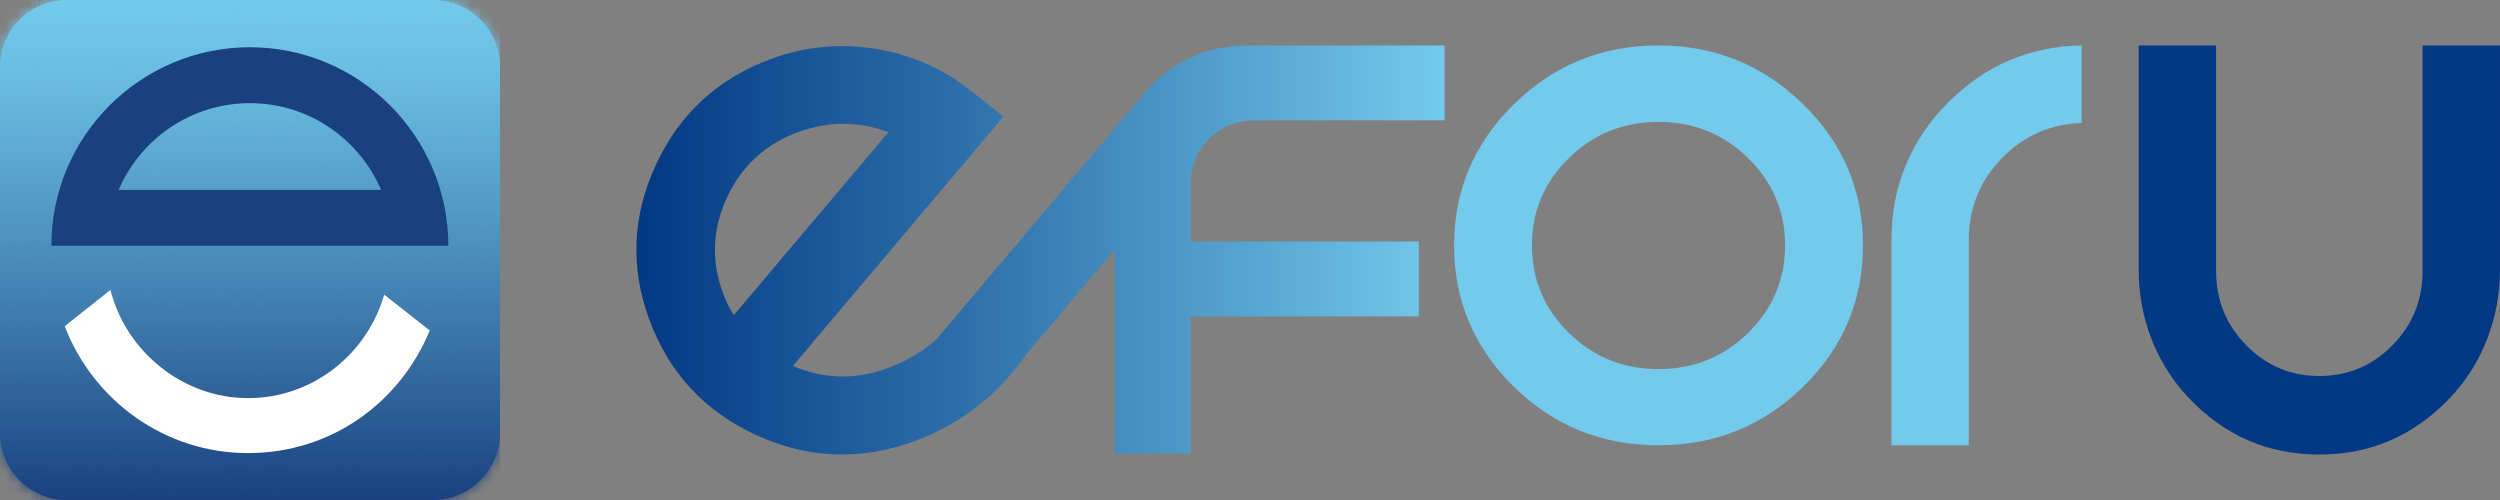 <svg width="220" height="44" viewBox="0 0 220 44" fill="none" xmlns="http://www.w3.org/2000/svg">
<rect x="0" y="0" width="220" height="44" fill="#808080" stroke="none"/>
<path d="M38.107 0H5.893C2.638 0 0 2.638 0 5.893V38.107C0 41.362 2.638 44 5.893 44H38.107C41.362 44 44 41.362 44 38.107V5.893C44 2.638 41.362 0 38.107 0Z" fill="url(#paint0_linear_57057_23642)"/>
<mask id="mask0_57057_23642" style="mask-type:luminance" maskUnits="userSpaceOnUse" x="0" y="0" width="44" height="44">
<path d="M38.107 0H5.893C2.638 0 0 2.638 0 5.893V38.107C0 41.362 2.638 44 5.893 44H38.107C41.362 44 44 41.362 44 38.107V5.893C44 2.638 41.362 0 38.107 0Z" fill="white"/>
</mask>
<g mask="url(#mask0_57057_23642)">
<path d="M0.437 0H0V44H0.437V0Z" fill="url(#paint1_linear_57057_23642)"/>
<path d="M0.874 0H0.438V44H0.874V0Z" fill="url(#paint2_linear_57057_23642)"/>
<path d="M1.298 0H0.861V44H1.298V0Z" fill="url(#paint3_linear_57057_23642)"/>
<path d="M1.744 0H1.307V44H1.744V0Z" fill="url(#paint4_linear_57057_23642)"/>
<path d="M2.177 0H1.74V44H2.177V0Z" fill="url(#paint5_linear_57057_23642)"/>
<path d="M2.607 0H2.17V44H2.607V0Z" fill="url(#paint6_linear_57057_23642)"/>
<path d="M3.042 0H2.605V44H3.042V0Z" fill="url(#paint7_linear_57057_23642)"/>
<path d="M3.48 0H3.043V44H3.48V0Z" fill="url(#paint8_linear_57057_23642)"/>
<path d="M3.933 0H3.496V44H3.933V0Z" fill="url(#paint9_linear_57057_23642)"/>
<path d="M4.351 0H3.914V44H4.351V0Z" fill="url(#paint10_linear_57057_23642)"/>
<path d="M4.8 0H4.363V44H4.8V0Z" fill="url(#paint11_linear_57057_23642)"/>
<path d="M5.212 0H4.775V44H5.212V0Z" fill="url(#paint12_linear_57057_23642)"/>
<path d="M5.669 0H5.232V44H5.669V0Z" fill="url(#paint13_linear_57057_23642)"/>
<path d="M6.107 0H5.67V44H6.107V0Z" fill="url(#paint14_linear_57057_23642)"/>
<path d="M6.523 0H6.086V44H6.523V0Z" fill="url(#paint15_linear_57057_23642)"/>
<path d="M6.968 0H6.531V44H6.968V0Z" fill="url(#paint16_linear_57057_23642)"/>
<path d="M7.394 0H6.957V44H7.394V0Z" fill="url(#paint17_linear_57057_23642)"/>
<path d="M7.843 0H7.406V44H7.843V0Z" fill="url(#paint18_linear_57057_23642)"/>
<path d="M8.281 0H7.844V44H8.281V0Z" fill="url(#paint19_linear_57057_23642)"/>
<path d="M8.712 0H8.275V44H8.712V0Z" fill="url(#paint20_linear_57057_23642)"/>
<path d="M9.142 0H8.705V44H9.142V0Z" fill="url(#paint21_linear_57057_23642)"/>
<path d="M9.583 0H9.146V44H9.583V0Z" fill="url(#paint22_linear_57057_23642)"/>
<path d="M10.029 0H9.592V44H10.029V0Z" fill="url(#paint23_linear_57057_23642)"/>
<path d="M10.445 0H10.008V44H10.445V0Z" fill="url(#paint24_linear_57057_23642)"/>
<path d="M10.882 0H10.445V44H10.882V0Z" fill="url(#paint25_linear_57057_23642)"/>
<path d="M11.328 0H10.891V44H11.328V0Z" fill="url(#paint26_linear_57057_23642)"/>
<path d="M11.751 0H11.315V44H11.751V0Z" fill="url(#paint27_linear_57057_23642)"/>
<path d="M12.197 0H11.76V44H12.197V0Z" fill="url(#paint28_linear_57057_23642)"/>
<path d="M12.623 0H12.185V44H12.623V0Z" fill="url(#paint29_linear_57057_23642)"/>
<path d="M13.072 0H12.635V44H13.072V0Z" fill="url(#paint30_linear_57057_23642)"/>
<path d="M13.509 0H13.072V44H13.509V0Z" fill="url(#paint31_linear_57057_23642)"/>
<path d="M13.941 0H13.504V44H13.941V0Z" fill="url(#paint32_linear_57057_23642)"/>
<path d="M14.378 0H13.941V44H14.378V0Z" fill="url(#paint33_linear_57057_23642)"/>
<path d="M14.816 0H14.379V44H14.816V0Z" fill="url(#paint34_linear_57057_23642)"/>
<path d="M15.246 0H14.809V44H15.246V0Z" fill="url(#paint35_linear_57057_23642)"/>
<path d="M15.685 0V44H15.248V5.618V0H15.685Z" fill="url(#paint36_linear_57057_23642)"/>
<path d="M16.119 0H15.682V44H16.119V0Z" fill="url(#paint37_linear_57057_23642)"/>
<path d="M16.572 0H16.135V44H16.572V0Z" fill="url(#paint38_linear_57057_23642)"/>
<path d="M16.99 0H16.553V44H16.99V0Z" fill="url(#paint39_linear_57057_23642)"/>
<path d="M17.425 0H16.988V44H17.425V0Z" fill="url(#paint40_linear_57057_23642)"/>
<path d="M17.863 0H17.426V44H17.863V0Z" fill="url(#paint41_linear_57057_23642)"/>
<path d="M18.289 0H17.852V44H18.289V0Z" fill="url(#paint42_linear_57057_23642)"/>
<path d="M18.746 0H18.309V44H18.746V0Z" fill="url(#paint43_linear_57057_23642)"/>
<path d="M19.162 0H18.725V44H19.162V0Z" fill="url(#paint44_linear_57057_23642)"/>
<path d="M19.607 0H19.17V44H19.607V0Z" fill="url(#paint45_linear_57057_23642)"/>
<path d="M20.033 0H19.596V44H20.033V0Z" fill="url(#paint46_linear_57057_23642)"/>
<path d="M20.478 0H20.041V44H20.478V0Z" fill="url(#paint47_linear_57057_23642)"/>
<path d="M20.918 0H20.48V44H20.918V0Z" fill="url(#paint48_linear_57057_23642)"/>
<path d="M21.343 0H20.906V44H21.343V0Z" fill="url(#paint49_linear_57057_23642)"/>
<path d="M21.789 0H21.352V44H21.789V0Z" fill="url(#paint50_linear_57057_23642)"/>
<path d="M22.226 0H21.789V44H22.226V0Z" fill="url(#paint51_linear_57057_23642)"/>
<path d="M22.65 0H22.213V44H22.65V0Z" fill="url(#paint52_linear_57057_23642)"/>
<path d="M23.087 0H22.65V44H23.087V0Z" fill="url(#paint53_linear_57057_23642)"/>
<path d="M23.537 0H23.1V44H23.537V0Z" fill="url(#paint54_linear_57057_23642)"/>
<path d="M23.962 0H23.525V44H23.962V0Z" fill="url(#paint55_linear_57057_23642)"/>
<path d="M24.394 0H23.957V44H24.394V0Z" fill="url(#paint56_linear_57057_23642)"/>
<path d="M24.824 0H24.387V44H24.824V0Z" fill="url(#paint57_linear_57057_23642)"/>
<path d="M25.269 0H24.832V44H25.269V0Z" fill="url(#paint58_linear_57057_23642)"/>
<path d="M25.703 0H25.266V44H25.703V0Z" fill="url(#paint59_linear_57057_23642)"/>
<path d="M26.15 0H25.713V44H26.15V0Z" fill="url(#paint60_linear_57057_23642)"/>
<path d="M26.564 0H26.127V44H26.564V0Z" fill="url(#paint61_linear_57057_23642)"/>
<path d="M27.013 0H26.576V44H27.013V0Z" fill="url(#paint62_linear_57057_23642)"/>
<path d="M27.451 0H27.014V44H27.451V0Z" fill="url(#paint63_linear_57057_23642)"/>
<path d="M27.898 0H27.461V44H27.898V0Z" fill="url(#paint64_linear_57057_23642)"/>
<path d="M28.32 0H27.883V44H28.32V0Z" fill="url(#paint65_linear_57057_23642)"/>
<path d="M28.757 0H28.32V44H28.757V0Z" fill="url(#paint66_linear_57057_23642)"/>
<path d="M29.187 0H28.75V44H29.187V0Z" fill="url(#paint67_linear_57057_23642)"/>
<path d="M29.619 0H29.182V44H29.619V0Z" fill="url(#paint68_linear_57057_23642)"/>
<path d="M30.064 0H29.627V44H30.064V0Z" fill="url(#paint69_linear_57057_23642)"/>
<path d="M30.494 0H30.057V44H30.494V0Z" fill="url(#paint70_linear_57057_23642)"/>
<path d="M30.927 0H30.49V44H30.927V0Z" fill="url(#paint71_linear_57057_23642)"/>
<path d="M31.363 0H30.926V44H31.363V0Z" fill="url(#paint72_linear_57057_23642)"/>
<path d="M31.812 0H31.375V44H31.812V0Z" fill="url(#paint73_linear_57057_23642)"/>
<path d="M32.238 0H31.801V44H32.238V0Z" fill="url(#paint74_linear_57057_23642)"/>
<path d="M32.675 0H32.238V44H32.675V0Z" fill="url(#paint75_linear_57057_23642)"/>
<path d="M33.099 0H32.662V44H33.099V0Z" fill="url(#paint76_linear_57057_23642)"/>
<path d="M33.544 0H33.107V44H33.544V0Z" fill="url(#paint77_linear_57057_23642)"/>
<path d="M33.978 0H33.541V44H33.978V0Z" fill="url(#paint78_linear_57057_23642)"/>
<path d="M34.423 0H33.986V44H34.423V0Z" fill="url(#paint79_linear_57057_23642)"/>
<path d="M34.843 0H34.406V44H34.843V0Z" fill="url(#paint80_linear_57057_23642)"/>
<path d="M35.285 0H34.848V44H35.285V0Z" fill="url(#paint81_linear_57057_23642)"/>
<path d="M35.722 0H35.285V44H35.722V0Z" fill="url(#paint82_linear_57057_23642)"/>
<path d="M36.171 0H35.734V44H36.171V0Z" fill="url(#paint83_linear_57057_23642)"/>
<path d="M36.595 0H36.158V44H36.595V0Z" fill="url(#paint84_linear_57057_23642)"/>
<path d="M37.009 0H36.572V44H37.009V0Z" fill="url(#paint85_linear_57057_23642)"/>
<path d="M37.459 0H37.022V44H37.459V0Z" fill="url(#paint86_linear_57057_23642)"/>
<path d="M37.896 0H37.459V44H37.896V0Z" fill="url(#paint87_linear_57057_23642)"/>
<path d="M38.339 0H37.902V44H38.339V0Z" fill="url(#paint88_linear_57057_23642)"/>
<path d="M38.765 0H38.328V44H38.765V0Z" fill="url(#paint89_linear_57057_23642)"/>
<path d="M39.199 0H38.762V44H39.199V0Z" fill="url(#paint90_linear_57057_23642)"/>
<path d="M39.64 0H39.203V44H39.64V0Z" fill="url(#paint91_linear_57057_23642)"/>
<path d="M40.076 0H39.639V44H40.076V0Z" fill="url(#paint92_linear_57057_23642)"/>
<path d="M40.509 0H40.072V44H40.509V0Z" fill="url(#paint93_linear_57057_23642)"/>
<path d="M40.955 0H40.518V44H40.955V0Z" fill="url(#paint94_linear_57057_23642)"/>
<path d="M41.38 0H40.943V44H41.38V0Z" fill="url(#paint95_linear_57057_23642)"/>
<path d="M41.828 0H41.391V44H41.828V0Z" fill="url(#paint96_linear_57057_23642)"/>
<path d="M42.257 0H41.82V44H42.257V0Z" fill="url(#paint97_linear_57057_23642)"/>
<path d="M42.703 0H42.266V44H42.703V0Z" fill="url(#paint98_linear_57057_23642)"/>
<path d="M43.128 0H42.691V44H43.128V0Z" fill="url(#paint99_linear_57057_23642)"/>
<path d="M43.56 0H43.123V44H43.56V0Z" fill="url(#paint100_linear_57057_23642)"/>
<path d="M44.001 0H43.565V44H44.001V0Z" fill="url(#paint101_linear_57057_23642)"/>
</g>
<path d="M33.812 25.93C32.296 31.175 27.512 35.035 21.826 35.035C16.14 35.035 11.093 30.973 9.719 25.513L5.879 28.557L5.699 28.719C8.213 35.236 14.484 39.872 21.826 39.872C29.168 39.872 35.215 35.408 37.816 29.078L33.812 25.935V25.93Z" fill="white"/>
<path d="M9.445 21.626H39.454C39.454 11.996 31.617 4.158 21.987 4.158C12.357 4.158 4.52 11.996 4.52 21.626H9.44H9.445ZM21.992 9.079C27.168 9.079 31.622 12.231 33.537 16.715H10.442C12.357 12.231 16.811 9.079 21.987 9.079H21.992Z" fill="#19417F"/>
<path d="M188.203 23.762V4H195.017V23.87C195.017 26.421 195.903 28.593 197.675 30.39C199.446 32.188 201.587 33.087 204.101 33.087C206.615 33.087 208.756 32.188 210.528 30.39C212.299 28.593 213.185 26.421 213.185 23.87V4H219.999V23.762C219.999 27.905 218.49 31.93 215.676 34.931C212.507 38.31 208.65 40 204.101 40C199.552 40 195.691 38.31 192.526 34.931C189.712 31.93 188.203 27.905 188.203 23.762Z" fill="#033884"/>
<path d="M145.949 4C140.972 4 136.735 5.722 133.237 9.161C129.72 12.601 127.959 16.745 127.959 21.593C127.959 26.442 129.72 30.613 133.237 34.053C136.735 37.474 140.972 39.182 145.949 39.182C150.925 39.182 155.144 37.474 158.661 34.053C162.178 30.613 163.939 26.46 163.939 21.593C163.939 16.726 162.182 12.601 158.661 9.161C155.144 5.722 150.906 4 145.949 4ZM153.816 29.315C151.636 31.428 149.014 32.483 145.949 32.483C142.884 32.483 140.243 31.428 138.081 29.315C135.902 27.183 134.809 24.609 134.809 21.589C134.809 18.568 135.897 16.027 138.081 13.895C140.243 11.781 142.865 10.727 145.949 10.727C149.033 10.727 151.636 11.781 153.816 13.895C155.996 16.027 157.088 18.591 157.088 21.589C157.088 24.586 155.996 27.183 153.816 29.315Z" fill="#73CAEB"/>
<path d="M110.301 10.596L127.123 10.586V4L109.646 4.009C106.427 4.009 103.515 5.315 101.423 7.424L101.39 7.396L85.115 26.661C85.115 26.661 85.105 26.642 85.1 26.633C85.067 26.689 85.03 26.745 84.997 26.8L82.396 29.879C81.128 30.98 79.677 31.834 78.028 32.426C75.243 33.434 72.491 33.359 69.772 32.207L88.305 10.26L85.586 8.1C83.103 6.094 80.285 4.83 77.137 4.313C73.99 3.795 70.927 4.07 67.949 5.152C63.237 6.859 59.839 9.957 57.747 14.449C55.636 18.945 55.438 23.521 57.153 28.163C58.878 32.822 62.011 36.2 66.554 38.289C71.073 40.365 75.686 40.552 80.398 38.849C83.107 37.87 85.487 36.396 87.532 34.441L87.546 34.455L87.645 34.334C87.951 34.035 88.253 33.727 88.545 33.406C89.2 32.687 89.789 31.941 90.317 31.167L98.106 21.949L98.115 39.936H104.773V27.85L124.856 27.841V21.25L104.764 21.259V16.095C104.764 13.063 107.242 10.605 110.305 10.6L110.301 10.596ZM64.57 27.733C64.193 27.127 63.877 26.488 63.628 25.812C62.568 22.943 62.69 20.111 64 17.322C65.296 14.561 67.402 12.648 70.323 11.594C72.194 10.918 74.088 10.731 76.011 11.043C76.741 11.169 77.467 11.37 78.183 11.631L64.575 27.733H64.57Z" fill="url(#paint102_linear_57057_23642)"/>
<path d="M166.449 39.182V21.116C166.449 16.408 168.133 12.334 171.445 9.01C174.685 5.758 178.629 4.073 183.184 4V10.827C180.495 10.9 178.165 11.914 176.25 13.832C174.257 15.832 173.251 18.28 173.251 21.116V39.182H166.449Z" fill="#73CAEB"/>
<defs>
<linearGradient id="paint0_linear_57057_23642" x1="22" y1="0" x2="22" y2="44" gradientUnits="userSpaceOnUse">
<stop stop-color="#73CAEB"/>
<stop offset="0.16" stop-color="#69BCE0"/>
<stop offset="0.44" stop-color="#5197C3"/>
<stop offset="0.83" stop-color="#2B5D95"/>
<stop offset="1" stop-color="#19417F"/>
</linearGradient>
<linearGradient id="paint1_linear_57057_23642" x1="0.216" y1="0" x2="0.216" y2="44" gradientUnits="userSpaceOnUse">
<stop stop-color="#73CAEB"/>
<stop offset="0.16" stop-color="#69BCE0"/>
<stop offset="0.44" stop-color="#5197C3"/>
<stop offset="0.83" stop-color="#2B5D95"/>
<stop offset="1" stop-color="#19417F"/>
</linearGradient>
<linearGradient id="paint2_linear_57057_23642" x1="0.654" y1="0" x2="0.654" y2="44" gradientUnits="userSpaceOnUse">
<stop stop-color="#73CAEB"/>
<stop offset="0.16" stop-color="#69BCE0"/>
<stop offset="0.44" stop-color="#5197C3"/>
<stop offset="0.83" stop-color="#2B5D95"/>
<stop offset="1" stop-color="#19417F"/>
</linearGradient>
<linearGradient id="paint3_linear_57057_23642" x1="1.082" y1="0" x2="1.082" y2="44" gradientUnits="userSpaceOnUse">
<stop stop-color="#73CAEB"/>
<stop offset="0.16" stop-color="#69BCE0"/>
<stop offset="0.44" stop-color="#5197C3"/>
<stop offset="0.83" stop-color="#2B5D95"/>
<stop offset="1" stop-color="#19417F"/>
</linearGradient>
<linearGradient id="paint4_linear_57057_23642" x1="1.523" y1="0" x2="1.523" y2="44" gradientUnits="userSpaceOnUse">
<stop stop-color="#73CAEB"/>
<stop offset="0.16" stop-color="#69BCE0"/>
<stop offset="0.44" stop-color="#5197C3"/>
<stop offset="0.83" stop-color="#2B5D95"/>
<stop offset="1" stop-color="#19417F"/>
</linearGradient>
<linearGradient id="paint5_linear_57057_23642" x1="1.956" y1="0" x2="1.956" y2="44" gradientUnits="userSpaceOnUse">
<stop stop-color="#73CAEB"/>
<stop offset="0.16" stop-color="#69BCE0"/>
<stop offset="0.44" stop-color="#5197C3"/>
<stop offset="0.83" stop-color="#2B5D95"/>
<stop offset="1" stop-color="#19417F"/>
</linearGradient>
<linearGradient id="paint6_linear_57057_23642" x1="2.386" y1="0" x2="2.386" y2="44" gradientUnits="userSpaceOnUse">
<stop stop-color="#73CAEB"/>
<stop offset="0.16" stop-color="#69BCE0"/>
<stop offset="0.44" stop-color="#5197C3"/>
<stop offset="0.83" stop-color="#2B5D95"/>
<stop offset="1" stop-color="#19417F"/>
</linearGradient>
<linearGradient id="paint7_linear_57057_23642" x1="2.826" y1="0" x2="2.826" y2="44" gradientUnits="userSpaceOnUse">
<stop stop-color="#73CAEB"/>
<stop offset="0.16" stop-color="#69BCE0"/>
<stop offset="0.44" stop-color="#5197C3"/>
<stop offset="0.83" stop-color="#2B5D95"/>
<stop offset="1" stop-color="#19417F"/>
</linearGradient>
<linearGradient id="paint8_linear_57057_23642" x1="3.259" y1="0" x2="3.259" y2="44" gradientUnits="userSpaceOnUse">
<stop stop-color="#73CAEB"/>
<stop offset="0.16" stop-color="#69BCE0"/>
<stop offset="0.44" stop-color="#5197C3"/>
<stop offset="0.83" stop-color="#2B5D95"/>
<stop offset="1" stop-color="#19417F"/>
</linearGradient>
<linearGradient id="paint9_linear_57057_23642" x1="3.712" y1="0" x2="3.712" y2="44" gradientUnits="userSpaceOnUse">
<stop stop-color="#73CAEB"/>
<stop offset="0.16" stop-color="#69BCE0"/>
<stop offset="0.44" stop-color="#5197C3"/>
<stop offset="0.83" stop-color="#2B5D95"/>
<stop offset="1" stop-color="#19417F"/>
</linearGradient>
<linearGradient id="paint10_linear_57057_23642" x1="4.135" y1="0" x2="4.135" y2="44" gradientUnits="userSpaceOnUse">
<stop stop-color="#73CAEB"/>
<stop offset="0.16" stop-color="#69BCE0"/>
<stop offset="0.44" stop-color="#5197C3"/>
<stop offset="0.83" stop-color="#2B5D95"/>
<stop offset="1" stop-color="#19417F"/>
</linearGradient>
<linearGradient id="paint11_linear_57057_23642" x1="4.579" y1="0" x2="4.579" y2="44" gradientUnits="userSpaceOnUse">
<stop stop-color="#73CAEB"/>
<stop offset="0.16" stop-color="#69BCE0"/>
<stop offset="0.44" stop-color="#5197C3"/>
<stop offset="0.83" stop-color="#2B5D95"/>
<stop offset="1" stop-color="#19417F"/>
</linearGradient>
<linearGradient id="paint12_linear_57057_23642" x1="4.991" y1="0" x2="4.991" y2="44" gradientUnits="userSpaceOnUse">
<stop stop-color="#73CAEB"/>
<stop offset="0.16" stop-color="#69BCE0"/>
<stop offset="0.44" stop-color="#5197C3"/>
<stop offset="0.83" stop-color="#2B5D95"/>
<stop offset="1" stop-color="#19417F"/>
</linearGradient>
<linearGradient id="paint13_linear_57057_23642" x1="5.448" y1="0" x2="5.448" y2="44" gradientUnits="userSpaceOnUse">
<stop stop-color="#73CAEB"/>
<stop offset="0.16" stop-color="#69BCE0"/>
<stop offset="0.44" stop-color="#5197C3"/>
<stop offset="0.83" stop-color="#2B5D95"/>
<stop offset="1" stop-color="#19417F"/>
</linearGradient>
<linearGradient id="paint14_linear_57057_23642" x1="5.891" y1="0" x2="5.891" y2="44" gradientUnits="userSpaceOnUse">
<stop stop-color="#73CAEB"/>
<stop offset="0.16" stop-color="#69BCE0"/>
<stop offset="0.44" stop-color="#5197C3"/>
<stop offset="0.83" stop-color="#2B5D95"/>
<stop offset="1" stop-color="#19417F"/>
</linearGradient>
<linearGradient id="paint15_linear_57057_23642" x1="6.302" y1="0" x2="6.302" y2="44" gradientUnits="userSpaceOnUse">
<stop stop-color="#73CAEB"/>
<stop offset="0.16" stop-color="#69BCE0"/>
<stop offset="0.44" stop-color="#5197C3"/>
<stop offset="0.83" stop-color="#2B5D95"/>
<stop offset="1" stop-color="#19417F"/>
</linearGradient>
<linearGradient id="paint16_linear_57057_23642" x1="6.747" y1="0" x2="6.747" y2="44" gradientUnits="userSpaceOnUse">
<stop stop-color="#73CAEB"/>
<stop offset="0.16" stop-color="#69BCE0"/>
<stop offset="0.44" stop-color="#5197C3"/>
<stop offset="0.83" stop-color="#2B5D95"/>
<stop offset="1" stop-color="#19417F"/>
</linearGradient>
<linearGradient id="paint17_linear_57057_23642" x1="7.178" y1="0" x2="7.178" y2="44" gradientUnits="userSpaceOnUse">
<stop stop-color="#73CAEB"/>
<stop offset="0.16" stop-color="#69BCE0"/>
<stop offset="0.44" stop-color="#5197C3"/>
<stop offset="0.83" stop-color="#2B5D95"/>
<stop offset="1" stop-color="#19417F"/>
</linearGradient>
<linearGradient id="paint18_linear_57057_23642" x1="7.622" y1="0" x2="7.622" y2="44" gradientUnits="userSpaceOnUse">
<stop stop-color="#73CAEB"/>
<stop offset="0.16" stop-color="#69BCE0"/>
<stop offset="0.44" stop-color="#5197C3"/>
<stop offset="0.83" stop-color="#2B5D95"/>
<stop offset="1" stop-color="#19417F"/>
</linearGradient>
<linearGradient id="paint19_linear_57057_23642" x1="8.06" y1="0" x2="8.06" y2="44" gradientUnits="userSpaceOnUse">
<stop stop-color="#73CAEB"/>
<stop offset="0.16" stop-color="#69BCE0"/>
<stop offset="0.44" stop-color="#5197C3"/>
<stop offset="0.83" stop-color="#2B5D95"/>
<stop offset="1" stop-color="#19417F"/>
</linearGradient>
<linearGradient id="paint20_linear_57057_23642" x1="8.491" y1="0" x2="8.491" y2="44" gradientUnits="userSpaceOnUse">
<stop stop-color="#73CAEB"/>
<stop offset="0.16" stop-color="#69BCE0"/>
<stop offset="0.44" stop-color="#5197C3"/>
<stop offset="0.83" stop-color="#2B5D95"/>
<stop offset="1" stop-color="#19417F"/>
</linearGradient>
<linearGradient id="paint21_linear_57057_23642" x1="8.926" y1="0" x2="8.926" y2="44" gradientUnits="userSpaceOnUse">
<stop stop-color="#73CAEB"/>
<stop offset="0.16" stop-color="#69BCE0"/>
<stop offset="0.44" stop-color="#5197C3"/>
<stop offset="0.83" stop-color="#2B5D95"/>
<stop offset="1" stop-color="#19417F"/>
</linearGradient>
<linearGradient id="paint22_linear_57057_23642" x1="9.363" y1="0" x2="9.363" y2="44" gradientUnits="userSpaceOnUse">
<stop stop-color="#73CAEB"/>
<stop offset="0.16" stop-color="#69BCE0"/>
<stop offset="0.44" stop-color="#5197C3"/>
<stop offset="0.83" stop-color="#2B5D95"/>
<stop offset="1" stop-color="#19417F"/>
</linearGradient>
<linearGradient id="paint23_linear_57057_23642" x1="9.808" y1="0" x2="9.808" y2="44" gradientUnits="userSpaceOnUse">
<stop stop-color="#73CAEB"/>
<stop offset="0.16" stop-color="#69BCE0"/>
<stop offset="0.44" stop-color="#5197C3"/>
<stop offset="0.83" stop-color="#2B5D95"/>
<stop offset="1" stop-color="#19417F"/>
</linearGradient>
<linearGradient id="paint24_linear_57057_23642" x1="10.229" y1="0" x2="10.229" y2="44" gradientUnits="userSpaceOnUse">
<stop stop-color="#73CAEB"/>
<stop offset="0.16" stop-color="#69BCE0"/>
<stop offset="0.44" stop-color="#5197C3"/>
<stop offset="0.83" stop-color="#2B5D95"/>
<stop offset="1" stop-color="#19417F"/>
</linearGradient>
<linearGradient id="paint25_linear_57057_23642" x1="10.661" y1="0" x2="10.661" y2="44" gradientUnits="userSpaceOnUse">
<stop stop-color="#73CAEB"/>
<stop offset="0.16" stop-color="#69BCE0"/>
<stop offset="0.44" stop-color="#5197C3"/>
<stop offset="0.83" stop-color="#2B5D95"/>
<stop offset="1" stop-color="#19417F"/>
</linearGradient>
<linearGradient id="paint26_linear_57057_23642" x1="11.107" y1="0" x2="11.107" y2="44" gradientUnits="userSpaceOnUse">
<stop stop-color="#73CAEB"/>
<stop offset="0.16" stop-color="#69BCE0"/>
<stop offset="0.44" stop-color="#5197C3"/>
<stop offset="0.83" stop-color="#2B5D95"/>
<stop offset="1" stop-color="#19417F"/>
</linearGradient>
<linearGradient id="paint27_linear_57057_23642" x1="11.53" y1="0" x2="11.53" y2="44" gradientUnits="userSpaceOnUse">
<stop stop-color="#73CAEB"/>
<stop offset="0.16" stop-color="#69BCE0"/>
<stop offset="0.44" stop-color="#5197C3"/>
<stop offset="0.83" stop-color="#2B5D95"/>
<stop offset="1" stop-color="#19417F"/>
</linearGradient>
<linearGradient id="paint28_linear_57057_23642" x1="11.981" y1="0" x2="11.981" y2="44" gradientUnits="userSpaceOnUse">
<stop stop-color="#73CAEB"/>
<stop offset="0.16" stop-color="#69BCE0"/>
<stop offset="0.44" stop-color="#5197C3"/>
<stop offset="0.83" stop-color="#2B5D95"/>
<stop offset="1" stop-color="#19417F"/>
</linearGradient>
<linearGradient id="paint29_linear_57057_23642" x1="12.402" y1="0" x2="12.402" y2="44" gradientUnits="userSpaceOnUse">
<stop stop-color="#73CAEB"/>
<stop offset="0.16" stop-color="#69BCE0"/>
<stop offset="0.44" stop-color="#5197C3"/>
<stop offset="0.83" stop-color="#2B5D95"/>
<stop offset="1" stop-color="#19417F"/>
</linearGradient>
<linearGradient id="paint30_linear_57057_23642" x1="12.851" y1="0" x2="12.851" y2="44" gradientUnits="userSpaceOnUse">
<stop stop-color="#73CAEB"/>
<stop offset="0.16" stop-color="#69BCE0"/>
<stop offset="0.44" stop-color="#5197C3"/>
<stop offset="0.83" stop-color="#2B5D95"/>
<stop offset="1" stop-color="#19417F"/>
</linearGradient>
<linearGradient id="paint31_linear_57057_23642" x1="13.293" y1="0" x2="13.293" y2="44" gradientUnits="userSpaceOnUse">
<stop stop-color="#73CAEB"/>
<stop offset="0.16" stop-color="#69BCE0"/>
<stop offset="0.44" stop-color="#5197C3"/>
<stop offset="0.83" stop-color="#2B5D95"/>
<stop offset="1" stop-color="#19417F"/>
</linearGradient>
<linearGradient id="paint32_linear_57057_23642" x1="13.72" y1="0" x2="13.72" y2="44" gradientUnits="userSpaceOnUse">
<stop stop-color="#73CAEB"/>
<stop offset="0.16" stop-color="#69BCE0"/>
<stop offset="0.44" stop-color="#5197C3"/>
<stop offset="0.83" stop-color="#2B5D95"/>
<stop offset="1" stop-color="#19417F"/>
</linearGradient>
<linearGradient id="paint33_linear_57057_23642" x1="14.157" y1="0" x2="14.157" y2="44" gradientUnits="userSpaceOnUse">
<stop stop-color="#73CAEB"/>
<stop offset="0.16" stop-color="#69BCE0"/>
<stop offset="0.44" stop-color="#5197C3"/>
<stop offset="0.83" stop-color="#2B5D95"/>
<stop offset="1" stop-color="#19417F"/>
</linearGradient>
<linearGradient id="paint34_linear_57057_23642" x1="14.595" y1="0" x2="14.595" y2="44" gradientUnits="userSpaceOnUse">
<stop stop-color="#73CAEB"/>
<stop offset="0.16" stop-color="#69BCE0"/>
<stop offset="0.44" stop-color="#5197C3"/>
<stop offset="0.83" stop-color="#2B5D95"/>
<stop offset="1" stop-color="#19417F"/>
</linearGradient>
<linearGradient id="paint35_linear_57057_23642" x1="15.03" y1="0" x2="15.03" y2="44" gradientUnits="userSpaceOnUse">
<stop stop-color="#73CAEB"/>
<stop offset="0.16" stop-color="#69BCE0"/>
<stop offset="0.44" stop-color="#5197C3"/>
<stop offset="0.83" stop-color="#2B5D95"/>
<stop offset="1" stop-color="#19417F"/>
</linearGradient>
<linearGradient id="paint36_linear_57057_23642" x1="15.464" y1="0" x2="15.464" y2="44" gradientUnits="userSpaceOnUse">
<stop stop-color="#73CAEB"/>
<stop offset="0.16" stop-color="#69BCE0"/>
<stop offset="0.44" stop-color="#5197C3"/>
<stop offset="0.83" stop-color="#2B5D95"/>
<stop offset="1" stop-color="#19417F"/>
</linearGradient>
<linearGradient id="paint37_linear_57057_23642" x1="15.898" y1="0" x2="15.898" y2="44" gradientUnits="userSpaceOnUse">
<stop stop-color="#73CAEB"/>
<stop offset="0.16" stop-color="#69BCE0"/>
<stop offset="0.44" stop-color="#5197C3"/>
<stop offset="0.83" stop-color="#2B5D95"/>
<stop offset="1" stop-color="#19417F"/>
</linearGradient>
<linearGradient id="paint38_linear_57057_23642" x1="16.351" y1="0" x2="16.351" y2="44" gradientUnits="userSpaceOnUse">
<stop stop-color="#73CAEB"/>
<stop offset="0.16" stop-color="#69BCE0"/>
<stop offset="0.44" stop-color="#5197C3"/>
<stop offset="0.83" stop-color="#2B5D95"/>
<stop offset="1" stop-color="#19417F"/>
</linearGradient>
<linearGradient id="paint39_linear_57057_23642" x1="16.774" y1="0" x2="16.774" y2="44" gradientUnits="userSpaceOnUse">
<stop stop-color="#73CAEB"/>
<stop offset="0.16" stop-color="#69BCE0"/>
<stop offset="0.44" stop-color="#5197C3"/>
<stop offset="0.83" stop-color="#2B5D95"/>
<stop offset="1" stop-color="#19417F"/>
</linearGradient>
<linearGradient id="paint40_linear_57057_23642" x1="17.204" y1="0" x2="17.204" y2="44" gradientUnits="userSpaceOnUse">
<stop stop-color="#73CAEB"/>
<stop offset="0.16" stop-color="#69BCE0"/>
<stop offset="0.44" stop-color="#5197C3"/>
<stop offset="0.83" stop-color="#2B5D95"/>
<stop offset="1" stop-color="#19417F"/>
</linearGradient>
<linearGradient id="paint41_linear_57057_23642" x1="17.642" y1="0" x2="17.642" y2="44" gradientUnits="userSpaceOnUse">
<stop stop-color="#73CAEB"/>
<stop offset="0.16" stop-color="#69BCE0"/>
<stop offset="0.44" stop-color="#5197C3"/>
<stop offset="0.83" stop-color="#2B5D95"/>
<stop offset="1" stop-color="#19417F"/>
</linearGradient>
<linearGradient id="paint42_linear_57057_23642" x1="18.073" y1="0" x2="18.073" y2="44" gradientUnits="userSpaceOnUse">
<stop stop-color="#73CAEB"/>
<stop offset="0.16" stop-color="#69BCE0"/>
<stop offset="0.44" stop-color="#5197C3"/>
<stop offset="0.83" stop-color="#2B5D95"/>
<stop offset="1" stop-color="#19417F"/>
</linearGradient>
<linearGradient id="paint43_linear_57057_23642" x1="18.525" y1="0" x2="18.525" y2="44" gradientUnits="userSpaceOnUse">
<stop stop-color="#73CAEB"/>
<stop offset="0.16" stop-color="#69BCE0"/>
<stop offset="0.44" stop-color="#5197C3"/>
<stop offset="0.83" stop-color="#2B5D95"/>
<stop offset="1" stop-color="#19417F"/>
</linearGradient>
<linearGradient id="paint44_linear_57057_23642" x1="18.941" y1="0" x2="18.941" y2="44" gradientUnits="userSpaceOnUse">
<stop stop-color="#73CAEB"/>
<stop offset="0.16" stop-color="#69BCE0"/>
<stop offset="0.44" stop-color="#5197C3"/>
<stop offset="0.83" stop-color="#2B5D95"/>
<stop offset="1" stop-color="#19417F"/>
</linearGradient>
<linearGradient id="paint45_linear_57057_23642" x1="19.386" y1="0" x2="19.386" y2="44" gradientUnits="userSpaceOnUse">
<stop stop-color="#73CAEB"/>
<stop offset="0.16" stop-color="#69BCE0"/>
<stop offset="0.44" stop-color="#5197C3"/>
<stop offset="0.83" stop-color="#2B5D95"/>
<stop offset="1" stop-color="#19417F"/>
</linearGradient>
<linearGradient id="paint46_linear_57057_23642" x1="19.817" y1="0" x2="19.817" y2="44" gradientUnits="userSpaceOnUse">
<stop stop-color="#73CAEB"/>
<stop offset="0.16" stop-color="#69BCE0"/>
<stop offset="0.44" stop-color="#5197C3"/>
<stop offset="0.83" stop-color="#2B5D95"/>
<stop offset="1" stop-color="#19417F"/>
</linearGradient>
<linearGradient id="paint47_linear_57057_23642" x1="20.257" y1="0" x2="20.257" y2="44" gradientUnits="userSpaceOnUse">
<stop stop-color="#73CAEB"/>
<stop offset="0.16" stop-color="#69BCE0"/>
<stop offset="0.44" stop-color="#5197C3"/>
<stop offset="0.83" stop-color="#2B5D95"/>
<stop offset="1" stop-color="#19417F"/>
</linearGradient>
<linearGradient id="paint48_linear_57057_23642" x1="20.697" y1="0" x2="20.697" y2="44" gradientUnits="userSpaceOnUse">
<stop stop-color="#73CAEB"/>
<stop offset="0.16" stop-color="#69BCE0"/>
<stop offset="0.44" stop-color="#5197C3"/>
<stop offset="0.83" stop-color="#2B5D95"/>
<stop offset="1" stop-color="#19417F"/>
</linearGradient>
<linearGradient id="paint49_linear_57057_23642" x1="21.127" y1="0" x2="21.127" y2="44" gradientUnits="userSpaceOnUse">
<stop stop-color="#73CAEB"/>
<stop offset="0.16" stop-color="#69BCE0"/>
<stop offset="0.44" stop-color="#5197C3"/>
<stop offset="0.83" stop-color="#2B5D95"/>
<stop offset="1" stop-color="#19417F"/>
</linearGradient>
<linearGradient id="paint50_linear_57057_23642" x1="21.568" y1="0" x2="21.568" y2="44" gradientUnits="userSpaceOnUse">
<stop stop-color="#73CAEB"/>
<stop offset="0.16" stop-color="#69BCE0"/>
<stop offset="0.44" stop-color="#5197C3"/>
<stop offset="0.83" stop-color="#2B5D95"/>
<stop offset="1" stop-color="#19417F"/>
</linearGradient>
<linearGradient id="paint51_linear_57057_23642" x1="22.005" y1="0" x2="22.005" y2="44" gradientUnits="userSpaceOnUse">
<stop stop-color="#73CAEB"/>
<stop offset="0.16" stop-color="#69BCE0"/>
<stop offset="0.44" stop-color="#5197C3"/>
<stop offset="0.83" stop-color="#2B5D95"/>
<stop offset="1" stop-color="#19417F"/>
</linearGradient>
<linearGradient id="paint52_linear_57057_23642" x1="22.429" y1="0" x2="22.429" y2="44" gradientUnits="userSpaceOnUse">
<stop stop-color="#73CAEB"/>
<stop offset="0.16" stop-color="#69BCE0"/>
<stop offset="0.44" stop-color="#5197C3"/>
<stop offset="0.83" stop-color="#2B5D95"/>
<stop offset="1" stop-color="#19417F"/>
</linearGradient>
<linearGradient id="paint53_linear_57057_23642" x1="22.871" y1="0" x2="22.871" y2="44" gradientUnits="userSpaceOnUse">
<stop stop-color="#73CAEB"/>
<stop offset="0.16" stop-color="#69BCE0"/>
<stop offset="0.44" stop-color="#5197C3"/>
<stop offset="0.83" stop-color="#2B5D95"/>
<stop offset="1" stop-color="#19417F"/>
</linearGradient>
<linearGradient id="paint54_linear_57057_23642" x1="23.316" y1="0" x2="23.316" y2="44" gradientUnits="userSpaceOnUse">
<stop stop-color="#73CAEB"/>
<stop offset="0.16" stop-color="#69BCE0"/>
<stop offset="0.44" stop-color="#5197C3"/>
<stop offset="0.83" stop-color="#2B5D95"/>
<stop offset="1" stop-color="#19417F"/>
</linearGradient>
<linearGradient id="paint55_linear_57057_23642" x1="23.741" y1="0" x2="23.741" y2="44" gradientUnits="userSpaceOnUse">
<stop stop-color="#73CAEB"/>
<stop offset="0.16" stop-color="#69BCE0"/>
<stop offset="0.44" stop-color="#5197C3"/>
<stop offset="0.83" stop-color="#2B5D95"/>
<stop offset="1" stop-color="#19417F"/>
</linearGradient>
<linearGradient id="paint56_linear_57057_23642" x1="24.178" y1="0" x2="24.178" y2="44" gradientUnits="userSpaceOnUse">
<stop stop-color="#73CAEB"/>
<stop offset="0.16" stop-color="#69BCE0"/>
<stop offset="0.44" stop-color="#5197C3"/>
<stop offset="0.83" stop-color="#2B5D95"/>
<stop offset="1" stop-color="#19417F"/>
</linearGradient>
<linearGradient id="paint57_linear_57057_23642" x1="24.603" y1="0" x2="24.603" y2="44" gradientUnits="userSpaceOnUse">
<stop stop-color="#73CAEB"/>
<stop offset="0.16" stop-color="#69BCE0"/>
<stop offset="0.44" stop-color="#5197C3"/>
<stop offset="0.83" stop-color="#2B5D95"/>
<stop offset="1" stop-color="#19417F"/>
</linearGradient>
<linearGradient id="paint58_linear_57057_23642" x1="25.048" y1="0" x2="25.048" y2="44" gradientUnits="userSpaceOnUse">
<stop stop-color="#73CAEB"/>
<stop offset="0.16" stop-color="#69BCE0"/>
<stop offset="0.44" stop-color="#5197C3"/>
<stop offset="0.83" stop-color="#2B5D95"/>
<stop offset="1" stop-color="#19417F"/>
</linearGradient>
<linearGradient id="paint59_linear_57057_23642" x1="25.482" y1="0" x2="25.482" y2="44" gradientUnits="userSpaceOnUse">
<stop stop-color="#73CAEB"/>
<stop offset="0.16" stop-color="#69BCE0"/>
<stop offset="0.44" stop-color="#5197C3"/>
<stop offset="0.83" stop-color="#2B5D95"/>
<stop offset="1" stop-color="#19417F"/>
</linearGradient>
<linearGradient id="paint60_linear_57057_23642" x1="25.934" y1="0" x2="25.934" y2="44" gradientUnits="userSpaceOnUse">
<stop stop-color="#73CAEB"/>
<stop offset="0.16" stop-color="#69BCE0"/>
<stop offset="0.44" stop-color="#5197C3"/>
<stop offset="0.83" stop-color="#2B5D95"/>
<stop offset="1" stop-color="#19417F"/>
</linearGradient>
<linearGradient id="paint61_linear_57057_23642" x1="26.343" y1="0" x2="26.343" y2="44" gradientUnits="userSpaceOnUse">
<stop stop-color="#73CAEB"/>
<stop offset="0.16" stop-color="#69BCE0"/>
<stop offset="0.44" stop-color="#5197C3"/>
<stop offset="0.83" stop-color="#2B5D95"/>
<stop offset="1" stop-color="#19417F"/>
</linearGradient>
<linearGradient id="paint62_linear_57057_23642" x1="26.792" y1="0" x2="26.792" y2="44" gradientUnits="userSpaceOnUse">
<stop stop-color="#73CAEB"/>
<stop offset="0.16" stop-color="#69BCE0"/>
<stop offset="0.44" stop-color="#5197C3"/>
<stop offset="0.83" stop-color="#2B5D95"/>
<stop offset="1" stop-color="#19417F"/>
</linearGradient>
<linearGradient id="paint63_linear_57057_23642" x1="27.235" y1="0" x2="27.235" y2="44" gradientUnits="userSpaceOnUse">
<stop stop-color="#73CAEB"/>
<stop offset="0.16" stop-color="#69BCE0"/>
<stop offset="0.44" stop-color="#5197C3"/>
<stop offset="0.83" stop-color="#2B5D95"/>
<stop offset="1" stop-color="#19417F"/>
</linearGradient>
<linearGradient id="paint64_linear_57057_23642" x1="27.677" y1="0" x2="27.677" y2="44" gradientUnits="userSpaceOnUse">
<stop stop-color="#73CAEB"/>
<stop offset="0.16" stop-color="#69BCE0"/>
<stop offset="0.44" stop-color="#5197C3"/>
<stop offset="0.83" stop-color="#2B5D95"/>
<stop offset="1" stop-color="#19417F"/>
</linearGradient>
<linearGradient id="paint65_linear_57057_23642" x1="28.099" y1="0" x2="28.099" y2="44" gradientUnits="userSpaceOnUse">
<stop stop-color="#73CAEB"/>
<stop offset="0.16" stop-color="#69BCE0"/>
<stop offset="0.44" stop-color="#5197C3"/>
<stop offset="0.83" stop-color="#2B5D95"/>
<stop offset="1" stop-color="#19417F"/>
</linearGradient>
<linearGradient id="paint66_linear_57057_23642" x1="28.536" y1="0" x2="28.536" y2="44" gradientUnits="userSpaceOnUse">
<stop stop-color="#73CAEB"/>
<stop offset="0.16" stop-color="#69BCE0"/>
<stop offset="0.44" stop-color="#5197C3"/>
<stop offset="0.83" stop-color="#2B5D95"/>
<stop offset="1" stop-color="#19417F"/>
</linearGradient>
<linearGradient id="paint67_linear_57057_23642" x1="28.971" y1="0" x2="28.971" y2="44" gradientUnits="userSpaceOnUse">
<stop stop-color="#73CAEB"/>
<stop offset="0.16" stop-color="#69BCE0"/>
<stop offset="0.44" stop-color="#5197C3"/>
<stop offset="0.83" stop-color="#2B5D95"/>
<stop offset="1" stop-color="#19417F"/>
</linearGradient>
<linearGradient id="paint68_linear_57057_23642" x1="29.398" y1="0" x2="29.398" y2="44" gradientUnits="userSpaceOnUse">
<stop stop-color="#73CAEB"/>
<stop offset="0.16" stop-color="#69BCE0"/>
<stop offset="0.44" stop-color="#5197C3"/>
<stop offset="0.83" stop-color="#2B5D95"/>
<stop offset="1" stop-color="#19417F"/>
</linearGradient>
<linearGradient id="paint69_linear_57057_23642" x1="29.843" y1="0" x2="29.843" y2="44" gradientUnits="userSpaceOnUse">
<stop stop-color="#73CAEB"/>
<stop offset="0.16" stop-color="#69BCE0"/>
<stop offset="0.44" stop-color="#5197C3"/>
<stop offset="0.83" stop-color="#2B5D95"/>
<stop offset="1" stop-color="#19417F"/>
</linearGradient>
<linearGradient id="paint70_linear_57057_23642" x1="30.278" y1="0" x2="30.278" y2="44" gradientUnits="userSpaceOnUse">
<stop stop-color="#73CAEB"/>
<stop offset="0.16" stop-color="#69BCE0"/>
<stop offset="0.44" stop-color="#5197C3"/>
<stop offset="0.83" stop-color="#2B5D95"/>
<stop offset="1" stop-color="#19417F"/>
</linearGradient>
<linearGradient id="paint71_linear_57057_23642" x1="30.706" y1="0" x2="30.706" y2="44" gradientUnits="userSpaceOnUse">
<stop stop-color="#73CAEB"/>
<stop offset="0.16" stop-color="#69BCE0"/>
<stop offset="0.44" stop-color="#5197C3"/>
<stop offset="0.83" stop-color="#2B5D95"/>
<stop offset="1" stop-color="#19417F"/>
</linearGradient>
<linearGradient id="paint72_linear_57057_23642" x1="31.142" y1="0" x2="31.142" y2="44" gradientUnits="userSpaceOnUse">
<stop stop-color="#73CAEB"/>
<stop offset="0.16" stop-color="#69BCE0"/>
<stop offset="0.44" stop-color="#5197C3"/>
<stop offset="0.83" stop-color="#2B5D95"/>
<stop offset="1" stop-color="#19417F"/>
</linearGradient>
<linearGradient id="paint73_linear_57057_23642" x1="31.591" y1="0" x2="31.591" y2="44" gradientUnits="userSpaceOnUse">
<stop stop-color="#73CAEB"/>
<stop offset="0.16" stop-color="#69BCE0"/>
<stop offset="0.44" stop-color="#5197C3"/>
<stop offset="0.83" stop-color="#2B5D95"/>
<stop offset="1" stop-color="#19417F"/>
</linearGradient>
<linearGradient id="paint74_linear_57057_23642" x1="32.022" y1="0" x2="32.022" y2="44" gradientUnits="userSpaceOnUse">
<stop stop-color="#73CAEB"/>
<stop offset="0.16" stop-color="#69BCE0"/>
<stop offset="0.44" stop-color="#5197C3"/>
<stop offset="0.83" stop-color="#2B5D95"/>
<stop offset="1" stop-color="#19417F"/>
</linearGradient>
<linearGradient id="paint75_linear_57057_23642" x1="32.454" y1="0" x2="32.454" y2="44" gradientUnits="userSpaceOnUse">
<stop stop-color="#73CAEB"/>
<stop offset="0.16" stop-color="#69BCE0"/>
<stop offset="0.44" stop-color="#5197C3"/>
<stop offset="0.83" stop-color="#2B5D95"/>
<stop offset="1" stop-color="#19417F"/>
</linearGradient>
<linearGradient id="paint76_linear_57057_23642" x1="32.878" y1="0" x2="32.878" y2="44" gradientUnits="userSpaceOnUse">
<stop stop-color="#73CAEB"/>
<stop offset="0.16" stop-color="#69BCE0"/>
<stop offset="0.44" stop-color="#5197C3"/>
<stop offset="0.83" stop-color="#2B5D95"/>
<stop offset="1" stop-color="#19417F"/>
</linearGradient>
<linearGradient id="paint77_linear_57057_23642" x1="33.328" y1="0" x2="33.328" y2="44" gradientUnits="userSpaceOnUse">
<stop stop-color="#73CAEB"/>
<stop offset="0.16" stop-color="#69BCE0"/>
<stop offset="0.44" stop-color="#5197C3"/>
<stop offset="0.83" stop-color="#2B5D95"/>
<stop offset="1" stop-color="#19417F"/>
</linearGradient>
<linearGradient id="paint78_linear_57057_23642" x1="33.757" y1="0" x2="33.757" y2="44" gradientUnits="userSpaceOnUse">
<stop stop-color="#73CAEB"/>
<stop offset="0.16" stop-color="#69BCE0"/>
<stop offset="0.44" stop-color="#5197C3"/>
<stop offset="0.83" stop-color="#2B5D95"/>
<stop offset="1" stop-color="#19417F"/>
</linearGradient>
<linearGradient id="paint79_linear_57057_23642" x1="34.202" y1="0" x2="34.202" y2="44" gradientUnits="userSpaceOnUse">
<stop stop-color="#73CAEB"/>
<stop offset="0.16" stop-color="#69BCE0"/>
<stop offset="0.44" stop-color="#5197C3"/>
<stop offset="0.83" stop-color="#2B5D95"/>
<stop offset="1" stop-color="#19417F"/>
</linearGradient>
<linearGradient id="paint80_linear_57057_23642" x1="34.622" y1="0" x2="34.622" y2="44" gradientUnits="userSpaceOnUse">
<stop stop-color="#73CAEB"/>
<stop offset="0.16" stop-color="#69BCE0"/>
<stop offset="0.44" stop-color="#5197C3"/>
<stop offset="0.83" stop-color="#2B5D95"/>
<stop offset="1" stop-color="#19417F"/>
</linearGradient>
<linearGradient id="paint81_linear_57057_23642" x1="35.069" y1="0" x2="35.069" y2="44" gradientUnits="userSpaceOnUse">
<stop stop-color="#73CAEB"/>
<stop offset="0.16" stop-color="#69BCE0"/>
<stop offset="0.44" stop-color="#5197C3"/>
<stop offset="0.83" stop-color="#2B5D95"/>
<stop offset="1" stop-color="#19417F"/>
</linearGradient>
<linearGradient id="paint82_linear_57057_23642" x1="35.501" y1="0" x2="35.501" y2="44" gradientUnits="userSpaceOnUse">
<stop stop-color="#73CAEB"/>
<stop offset="0.16" stop-color="#69BCE0"/>
<stop offset="0.44" stop-color="#5197C3"/>
<stop offset="0.83" stop-color="#2B5D95"/>
<stop offset="1" stop-color="#19417F"/>
</linearGradient>
<linearGradient id="paint83_linear_57057_23642" x1="35.95" y1="0" x2="35.95" y2="44" gradientUnits="userSpaceOnUse">
<stop stop-color="#73CAEB"/>
<stop offset="0.16" stop-color="#69BCE0"/>
<stop offset="0.44" stop-color="#5197C3"/>
<stop offset="0.83" stop-color="#2B5D95"/>
<stop offset="1" stop-color="#19417F"/>
</linearGradient>
<linearGradient id="paint84_linear_57057_23642" x1="36.379" y1="0" x2="36.379" y2="44" gradientUnits="userSpaceOnUse">
<stop stop-color="#73CAEB"/>
<stop offset="0.16" stop-color="#69BCE0"/>
<stop offset="0.44" stop-color="#5197C3"/>
<stop offset="0.83" stop-color="#2B5D95"/>
<stop offset="1" stop-color="#19417F"/>
</linearGradient>
<linearGradient id="paint85_linear_57057_23642" x1="36.788" y1="0" x2="36.788" y2="44" gradientUnits="userSpaceOnUse">
<stop stop-color="#73CAEB"/>
<stop offset="0.16" stop-color="#69BCE0"/>
<stop offset="0.44" stop-color="#5197C3"/>
<stop offset="0.83" stop-color="#2B5D95"/>
<stop offset="1" stop-color="#19417F"/>
</linearGradient>
<linearGradient id="paint86_linear_57057_23642" x1="37.237" y1="0" x2="37.237" y2="44" gradientUnits="userSpaceOnUse">
<stop stop-color="#73CAEB"/>
<stop offset="0.16" stop-color="#69BCE0"/>
<stop offset="0.44" stop-color="#5197C3"/>
<stop offset="0.83" stop-color="#2B5D95"/>
<stop offset="1" stop-color="#19417F"/>
</linearGradient>
<linearGradient id="paint87_linear_57057_23642" x1="37.675" y1="0" x2="37.675" y2="44" gradientUnits="userSpaceOnUse">
<stop stop-color="#73CAEB"/>
<stop offset="0.16" stop-color="#69BCE0"/>
<stop offset="0.44" stop-color="#5197C3"/>
<stop offset="0.83" stop-color="#2B5D95"/>
<stop offset="1" stop-color="#19417F"/>
</linearGradient>
<linearGradient id="paint88_linear_57057_23642" x1="38.123" y1="0" x2="38.123" y2="44" gradientUnits="userSpaceOnUse">
<stop stop-color="#73CAEB"/>
<stop offset="0.16" stop-color="#69BCE0"/>
<stop offset="0.44" stop-color="#5197C3"/>
<stop offset="0.83" stop-color="#2B5D95"/>
<stop offset="1" stop-color="#19417F"/>
</linearGradient>
<linearGradient id="paint89_linear_57057_23642" x1="38.544" y1="0" x2="38.544" y2="44" gradientUnits="userSpaceOnUse">
<stop stop-color="#73CAEB"/>
<stop offset="0.16" stop-color="#69BCE0"/>
<stop offset="0.44" stop-color="#5197C3"/>
<stop offset="0.83" stop-color="#2B5D95"/>
<stop offset="1" stop-color="#19417F"/>
</linearGradient>
<linearGradient id="paint90_linear_57057_23642" x1="38.978" y1="0" x2="38.978" y2="44" gradientUnits="userSpaceOnUse">
<stop stop-color="#73CAEB"/>
<stop offset="0.16" stop-color="#69BCE0"/>
<stop offset="0.44" stop-color="#5197C3"/>
<stop offset="0.83" stop-color="#2B5D95"/>
<stop offset="1" stop-color="#19417F"/>
</linearGradient>
<linearGradient id="paint91_linear_57057_23642" x1="39.424" y1="0" x2="39.424" y2="44" gradientUnits="userSpaceOnUse">
<stop stop-color="#73CAEB"/>
<stop offset="0.16" stop-color="#69BCE0"/>
<stop offset="0.44" stop-color="#5197C3"/>
<stop offset="0.83" stop-color="#2B5D95"/>
<stop offset="1" stop-color="#19417F"/>
</linearGradient>
<linearGradient id="paint92_linear_57057_23642" x1="39.855" y1="0" x2="39.855" y2="44" gradientUnits="userSpaceOnUse">
<stop stop-color="#73CAEB"/>
<stop offset="0.16" stop-color="#69BCE0"/>
<stop offset="0.44" stop-color="#5197C3"/>
<stop offset="0.83" stop-color="#2B5D95"/>
<stop offset="1" stop-color="#19417F"/>
</linearGradient>
<linearGradient id="paint93_linear_57057_23642" x1="40.288" y1="0" x2="40.288" y2="44" gradientUnits="userSpaceOnUse">
<stop stop-color="#73CAEB"/>
<stop offset="0.16" stop-color="#69BCE0"/>
<stop offset="0.44" stop-color="#5197C3"/>
<stop offset="0.83" stop-color="#2B5D95"/>
<stop offset="1" stop-color="#19417F"/>
</linearGradient>
<linearGradient id="paint94_linear_57057_23642" x1="40.734" y1="0" x2="40.734" y2="44" gradientUnits="userSpaceOnUse">
<stop stop-color="#73CAEB"/>
<stop offset="0.16" stop-color="#69BCE0"/>
<stop offset="0.44" stop-color="#5197C3"/>
<stop offset="0.83" stop-color="#2B5D95"/>
<stop offset="1" stop-color="#19417F"/>
</linearGradient>
<linearGradient id="paint95_linear_57057_23642" x1="41.164" y1="0" x2="41.164" y2="44" gradientUnits="userSpaceOnUse">
<stop stop-color="#73CAEB"/>
<stop offset="0.16" stop-color="#69BCE0"/>
<stop offset="0.44" stop-color="#5197C3"/>
<stop offset="0.83" stop-color="#2B5D95"/>
<stop offset="1" stop-color="#19417F"/>
</linearGradient>
<linearGradient id="paint96_linear_57057_23642" x1="41.607" y1="0" x2="41.607" y2="44" gradientUnits="userSpaceOnUse">
<stop stop-color="#73CAEB"/>
<stop offset="0.16" stop-color="#69BCE0"/>
<stop offset="0.44" stop-color="#5197C3"/>
<stop offset="0.83" stop-color="#2B5D95"/>
<stop offset="1" stop-color="#19417F"/>
</linearGradient>
<linearGradient id="paint97_linear_57057_23642" x1="42.036" y1="0" x2="42.036" y2="44" gradientUnits="userSpaceOnUse">
<stop stop-color="#73CAEB"/>
<stop offset="0.16" stop-color="#69BCE0"/>
<stop offset="0.44" stop-color="#5197C3"/>
<stop offset="0.83" stop-color="#2B5D95"/>
<stop offset="1" stop-color="#19417F"/>
</linearGradient>
<linearGradient id="paint98_linear_57057_23642" x1="42.487" y1="0" x2="42.487" y2="44" gradientUnits="userSpaceOnUse">
<stop stop-color="#73CAEB"/>
<stop offset="0.16" stop-color="#69BCE0"/>
<stop offset="0.44" stop-color="#5197C3"/>
<stop offset="0.83" stop-color="#2B5D95"/>
<stop offset="1" stop-color="#19417F"/>
</linearGradient>
<linearGradient id="paint99_linear_57057_23642" x1="42.907" y1="0" x2="42.907" y2="44" gradientUnits="userSpaceOnUse">
<stop stop-color="#73CAEB"/>
<stop offset="0.16" stop-color="#69BCE0"/>
<stop offset="0.44" stop-color="#5197C3"/>
<stop offset="0.83" stop-color="#2B5D95"/>
<stop offset="1" stop-color="#19417F"/>
</linearGradient>
<linearGradient id="paint100_linear_57057_23642" x1="43.339" y1="0" x2="43.339" y2="44" gradientUnits="userSpaceOnUse">
<stop stop-color="#73CAEB"/>
<stop offset="0.16" stop-color="#69BCE0"/>
<stop offset="0.44" stop-color="#5197C3"/>
<stop offset="0.83" stop-color="#2B5D95"/>
<stop offset="1" stop-color="#19417F"/>
</linearGradient>
<linearGradient id="paint101_linear_57057_23642" x1="43.781" y1="0" x2="43.781" y2="44" gradientUnits="userSpaceOnUse">
<stop stop-color="#73CAEB"/>
<stop offset="0.16" stop-color="#69BCE0"/>
<stop offset="0.44" stop-color="#5197C3"/>
<stop offset="0.83" stop-color="#2B5D95"/>
<stop offset="1" stop-color="#19417F"/>
</linearGradient>
<linearGradient id="paint102_linear_57057_23642" x1="55.994" y1="21.996" x2="127.123" y2="21.996" gradientUnits="userSpaceOnUse">
<stop stop-color="#033884"/>
<stop offset="0.41" stop-color="#2E70AB"/>
<stop offset="1" stop-color="#73CAEB"/>
</linearGradient>
</defs>
</svg>
